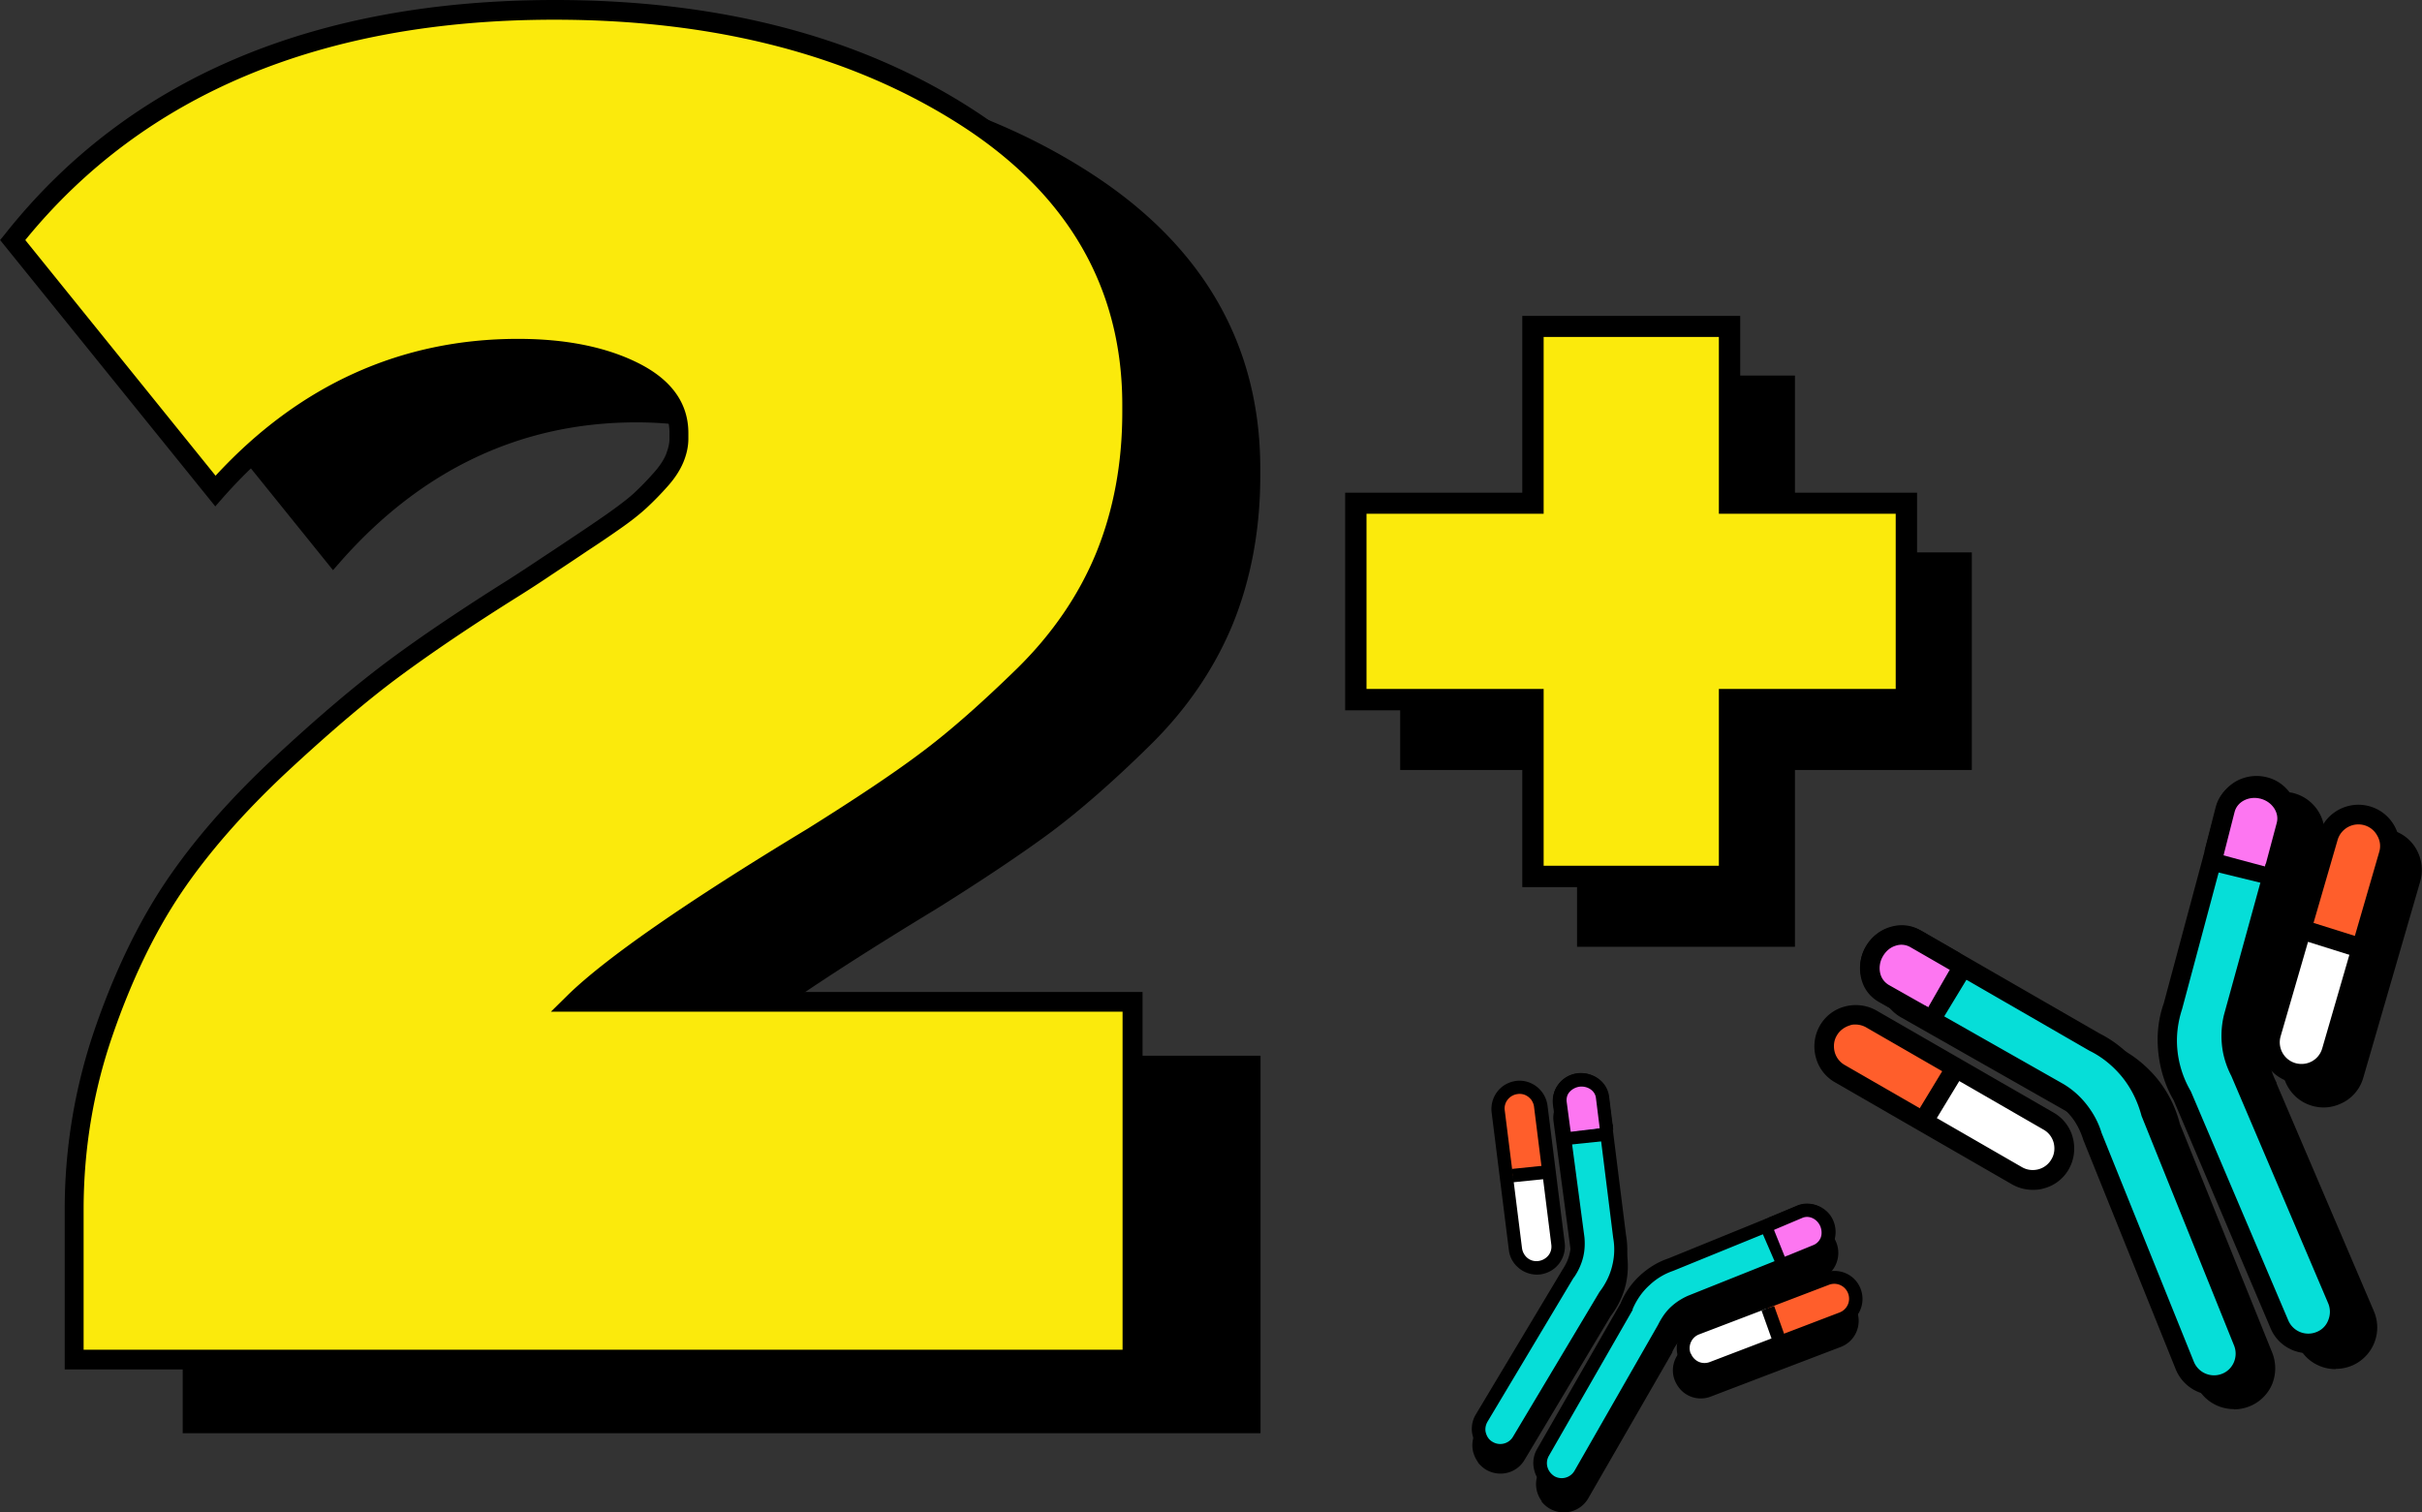 <svg xmlns="http://www.w3.org/2000/svg" width="261" height="163" fill="none">
  <rect width="100%" height="100%" fill="#333333" stroke="none"/>
  <g clip-path="url(#a)">
    <path fill="#000" d="M134.748 51.304c0 5.664-.973 10.827-2.891 15.548-1.918 4.72-4.838 8.968-8.762 12.803-3.894 3.836-7.405 6.904-10.473 9.176-3.069 2.3-7.199 5.045-12.362 8.26-13.099 7.936-21.654 13.866-25.608 17.761h60.067v38.53H20.752v-16.138c0-6.579 1.062-12.952 3.157-19.058 2.094-6.107 4.632-11.359 7.582-15.725 2.95-4.367 6.756-8.733 11.447-13.129 4.69-4.366 8.82-7.877 12.361-10.502 3.54-2.626 7.788-5.488 12.715-8.586.827-.53 2.066-1.357 3.688-2.419 1.623-1.062 2.891-1.918 3.776-2.508.886-.59 1.977-1.357 3.246-2.212 1.268-.885 2.242-1.652 2.98-2.33a38.614 38.614 0 0 0 2.153-2.214c.708-.796 1.24-1.593 1.534-2.33.295-.738.443-1.446.443-2.124v-.62c0-2.832-1.652-5.045-4.957-6.668-3.304-1.622-7.434-2.419-12.361-2.419-12.745 0-23.631 5.104-32.659 15.342L14.025 32.717c13.158-16.52 32.63-24.781 58.503-24.781 17.554 0 32.305 3.835 44.283 11.505 11.978 7.671 17.937 18.026 17.937 31.066v.797Z"/>
    <path fill="#000" d="M135.81 154.475H19.689v-17.2a59.8 59.8 0 0 1 3.216-19.412c2.124-6.196 4.72-11.565 7.7-15.991 2.98-4.425 6.874-8.88 11.594-13.305 4.72-4.396 8.91-7.936 12.45-10.562 3.54-2.626 7.848-5.517 12.774-8.615.826-.53 2.066-1.327 3.688-2.419 1.623-1.062 2.891-1.918 3.776-2.508.885-.59 1.977-1.327 3.246-2.212 1.239-.856 2.183-1.593 2.861-2.213a29.255 29.255 0 0 0 2.095-2.154c.65-.708 1.092-1.386 1.357-2.006.236-.62.384-1.18.384-1.71v-.62c0-2.42-1.416-4.278-4.367-5.724-3.156-1.534-7.14-2.301-11.889-2.301-12.361 0-23.1 5.045-31.862 14.987l-.826.944-23.13-28.676.53-.65C26.505 15.343 46.448 6.876 72.528 6.876c17.672 0 32.777 3.924 44.844 11.683 12.243 7.848 18.439 18.586 18.439 31.95v.797c0 5.753-1.004 11.123-2.951 15.932-1.976 4.809-4.986 9.234-8.998 13.158-3.924 3.864-7.493 6.962-10.562 9.263-3.068 2.272-7.228 5.075-12.42 8.32-11.093 6.726-18.94 12.007-23.425 15.813h58.385v40.654l-.029.03Zm-113.997-2.124h111.872v-36.436h-61.6l1.829-1.799c4.012-3.924 12.686-9.972 25.814-17.908 5.134-3.216 9.264-5.96 12.273-8.231 3.009-2.243 6.491-5.31 10.356-9.087 3.776-3.717 6.637-7.907 8.496-12.45 1.859-4.573 2.803-9.647 2.803-15.135v-.796c0-12.598-5.871-22.746-17.465-30.181-11.742-7.523-26.434-11.329-43.723-11.329-25.047 0-44.253 7.995-57.086 23.75l20.504 25.4c9.027-9.794 20.002-14.75 32.6-14.75 5.074 0 9.381.855 12.803 2.537 3.688 1.8 5.547 4.366 5.547 7.612v.62c0 .796-.177 1.651-.531 2.507-.354.855-.915 1.74-1.711 2.626a33.266 33.266 0 0 1-2.242 2.3c-.738.709-1.77 1.505-3.098 2.42-1.269.885-2.36 1.623-3.275 2.213-.915.62-2.154 1.445-3.806 2.537a124.064 124.064 0 0 1-3.717 2.419c-4.897 3.068-9.146 5.96-12.656 8.526-3.482 2.567-7.612 6.078-12.273 10.414-4.603 4.308-8.409 8.645-11.3 12.922-2.89 4.278-5.399 9.471-7.464 15.489-2.065 5.989-3.098 12.273-3.098 18.734v15.076h.148Z"/>
    <path fill="#FBEA0C" d="M122.033 44.43c0 5.665-.973 10.828-2.891 15.548-1.918 4.72-4.838 8.97-8.762 12.804-3.895 3.836-7.405 6.904-10.474 9.176-3.068 2.3-7.198 5.045-12.361 8.26-13.099 7.936-21.655 13.866-25.608 17.761h60.067v38.53H8.037v-16.138c0-6.579 1.062-12.952 3.156-19.059 2.095-6.107 4.632-11.358 7.582-15.724 2.95-4.367 6.756-8.733 11.447-13.129 4.691-4.366 8.821-7.877 12.362-10.503 3.54-2.625 7.788-5.487 12.715-8.585.826-.53 2.065-1.357 3.688-2.419 1.622-1.062 2.891-1.918 3.776-2.508.885-.59 1.977-1.357 3.245-2.212 1.269-.885 2.243-1.652 2.98-2.33a38.646 38.646 0 0 0 2.154-2.214c.708-.796 1.239-1.593 1.534-2.33.295-.738.442-1.446.442-2.124v-.62c0-2.832-1.652-5.045-4.956-6.667-3.304-1.623-7.434-2.42-12.361-2.42-12.745 0-23.632 5.104-32.66 15.341L1.37 25.874C14.47 9.324 33.94 1.063 59.813 1.063c17.554 0 32.305 3.835 44.283 11.505 11.978 7.671 17.937 18.026 17.937 31.066v.797Z"/>
    <path fill="#000" d="M123.095 147.6H6.975v-17.2a59.799 59.799 0 0 1 3.215-19.412c2.124-6.196 4.72-11.565 7.7-15.99 2.98-4.426 6.874-8.88 11.624-13.306 4.72-4.396 8.91-7.936 12.45-10.562 3.54-2.626 7.847-5.517 12.774-8.615.826-.53 2.065-1.327 3.688-2.419 1.623-1.062 2.891-1.917 3.776-2.508.885-.59 1.977-1.327 3.246-2.212 1.21-.856 2.183-1.593 2.861-2.213a29.255 29.255 0 0 0 2.095-2.154c.649-.708 1.092-1.386 1.357-2.006.236-.62.384-1.18.384-1.71v-.62c0-2.42-1.416-4.278-4.367-5.724-3.157-1.534-7.14-2.301-11.89-2.301-12.36 0-23.1 5.045-31.861 14.987l-.827.944L.012 25.873l.53-.649C13.79 8.497 33.733 0 59.813 0c17.672 0 32.778 3.924 44.844 11.683 12.243 7.848 18.439 18.586 18.439 31.95v.797c0 5.753-1.003 11.123-2.95 15.932-1.977 4.809-4.986 9.234-8.999 13.158-3.923 3.864-7.493 6.962-10.561 9.263-3.069 2.272-7.228 5.075-12.42 8.32C77.07 97.83 69.223 103.11 64.74 106.916h58.384v40.654l-.029.03ZM9.098 145.476h111.873V109.04h-61.6l1.828-1.799c4.013-3.924 12.686-9.972 25.815-17.908 5.133-3.216 9.263-5.96 12.273-8.231 3.009-2.243 6.49-5.31 10.355-9.087 3.776-3.717 6.638-7.907 8.496-12.45 1.859-4.573 2.803-9.647 2.803-15.135v-.796c0-12.598-5.871-22.746-17.465-30.181C91.734 5.93 77.042 2.124 59.754 2.124c-24.989 0-44.195 7.995-57.028 23.75l20.504 25.4c9.028-9.794 20.002-14.75 32.6-14.75 5.074 0 9.382.855 12.804 2.537 3.688 1.8 5.546 4.366 5.546 7.612v.62c0 .796-.177 1.651-.53 2.507-.355.855-.915 1.74-1.712 2.626a33.266 33.266 0 0 1-2.242 2.3c-.767.709-1.77 1.505-3.098 2.42a111.95 111.95 0 0 1-3.275 2.213c-.914.62-2.153 1.445-3.805 2.537a124.218 124.218 0 0 1-3.718 2.419c-4.897 3.068-9.175 5.96-12.656 8.526-3.481 2.567-7.612 6.078-12.273 10.414-4.602 4.308-8.408 8.645-11.3 12.922-2.89 4.278-5.398 9.471-7.463 15.489-2.066 5.989-3.098 12.273-3.098 18.734v15.076h.088ZM211.337 81.81h-19.059v19.058h-21.182V81.809h-19.088V60.627h19.088V41.568h21.182v19.059h19.059v21.182Z"/>
    <path fill="#000" d="M193.429 102.048h-23.484V82.989h-19.058V59.535h19.058V40.477h23.484v19.058h19.058v23.454h-19.058v19.059Zm-21.183-2.301h18.882V80.688h19.058V61.807h-19.058V42.748h-18.882v19.059h-19.058v18.881h19.058v19.059Z"/>
    <path fill="#FBEA0C" d="M205.466 75.407h-19.059v19.059h-21.182V75.407h-19.088V54.225h19.088V35.165h21.182v19.059h19.059v21.182Z"/>
    <path fill="#000" d="M187.529 95.616h-23.484V76.558h-19.088V53.103h19.088V34.045h23.484v19.058h19.058v23.455h-19.058v19.058Zm-21.183-2.301h18.882V74.257h19.058V55.374h-19.058V36.317h-18.882v19.058h-19.088v18.882h19.088v19.058ZM248.538 98.154c.325-1.386.62-2.743.944-4.13.531-2.36-.501-4.632-2.33-5.045-1.83-.413-3.747 1.18-4.278 3.54-.325 1.417-.62 2.833-.944 4.249"/>
    <path fill="#000" d="m244.348 117.242 10.444 24.575a3.38 3.38 0 0 1-1.799 4.455 3.379 3.379 0 0 1-4.455-1.8l-10.444-24.575a11.592 11.592 0 0 1-1.593-4.897 11.392 11.392 0 0 1 .531-4.75c1.888-7.081 3.806-14.19 5.694-21.271.472-1.8 2.36-2.892 4.16-2.39 1.799.502 2.891 2.36 2.389 4.16-1.888 6.874-3.806 13.777-5.694 20.651a8.42 8.42 0 0 0-.059 3.629c.177.944.502 1.682.797 2.242l.029-.029Z"/>
    <path fill="#000" d="M251.694 147.57c-1.741 0-3.393-1.003-4.101-2.714L237.15 120.28a12.802 12.802 0 0 1-1.682-5.222c-.177-1.77.029-3.51.59-5.192l5.694-21.212c.649-2.36 3.098-3.776 5.458-3.157a4.488 4.488 0 0 1 3.157 5.458l-5.694 20.652a7.444 7.444 0 0 0-.059 3.127c.147.678.383 1.327.708 1.947v.088l10.502 24.576a4.464 4.464 0 0 1-2.36 5.841c-.56.236-1.15.354-1.74.354l-.03.03Zm-5.664-60.096a2.355 2.355 0 0 0-2.272 1.74l-5.694 21.272c-.472 1.475-.649 2.92-.501 4.395a10.633 10.633 0 0 0 1.445 4.455l10.503 24.694a2.343 2.343 0 0 0 3.068 1.239 2.353 2.353 0 0 0 1.239-3.069l-10.444-24.516a9.591 9.591 0 0 1-.885-2.478 9.629 9.629 0 0 1 .089-4.101l5.694-20.681c.324-1.24-.413-2.537-1.652-2.862a2.25 2.25 0 0 0-.62-.088h.03Z"/>
    <path fill="#000" d="m242.739 96.028-.505 2.064 6.592 1.612.504-2.064-6.591-1.612ZM259.812 94.682a3.393 3.393 0 0 0-6.516-1.893l-6.149 21.163a3.393 3.393 0 0 0 6.516 1.894l6.149-21.164Z"/>
    <path fill="#000" d="M250.398 119.365c-.413 0-.826-.059-1.239-.177-2.36-.678-3.717-3.157-3.039-5.517l6.137-21.153c.678-2.36 3.156-3.717 5.516-3.039a4.357 4.357 0 0 1 2.656 2.125 4.52 4.52 0 0 1 .383 3.392l-6.136 21.153a4.36 4.36 0 0 1-2.124 2.656c-.679.354-1.387.56-2.125.56h-.029Zm6.136-27.938a2.363 2.363 0 0 0-2.242 1.681l-6.136 21.153a2.336 2.336 0 0 0 1.593 2.892 2.19 2.19 0 0 0 1.77-.207 2.28 2.28 0 0 0 1.121-1.387l6.137-21.153a2.19 2.19 0 0 0-.207-1.77 2.282 2.282 0 0 0-2.036-1.21ZM248.686 97.86c.413-1.594.826-3.157 1.268-4.75.443-1.682-.678-3.423-2.478-3.895-1.799-.472-3.629.472-4.071 2.154a384.634 384.634 0 0 0-1.21 4.75"/>
    <path fill="#000" d="m249.72 98.124-2.036-.531 1.269-4.75c.295-1.092-.502-2.272-1.741-2.596-1.239-.325-2.508.295-2.803 1.416l-1.209 4.75-2.036-.531 1.21-4.75c.59-2.242 2.979-3.54 5.369-2.92 2.36.619 3.835 2.95 3.245 5.191l-1.268 4.75v-.03Z"/>
    <path fill="#000" d="m243.219 96.211-1.934-.533-.235.853 1.934.533.235-.853ZM249.707 97.793l-1.934-.533-.235.853 1.934.533.235-.853Z"/>
    <path fill="#FF5E2B" d="m207.147 121.195-8.496-4.898c-1.977-1.15-2.803-3.392-1.888-5.015.944-1.623 3.304-2.006 5.28-.885l8.202 4.75"/>
    <path fill="#fff" d="m211.219 114.852 8.762 5.693c2.036 1.328 2.862 3.688 1.829 5.252-1.032 1.564-3.51 1.77-5.546.442l-8.467-5.516"/>
    <path fill="#000" d="M219.037 128.246a4.515 4.515 0 0 1-2.213-.59l-19.088-11.004a4.361 4.361 0 0 1-2.065-2.715 4.536 4.536 0 0 1 .442-3.392 4.36 4.36 0 0 1 2.715-2.065 4.536 4.536 0 0 1 3.392.442l19.088 11.004a4.363 4.363 0 0 1 2.066 2.715 4.536 4.536 0 0 1-.443 3.392 4.36 4.36 0 0 1-2.714 2.066c-.384.118-.767.147-1.151.147h-.029Zm-19.059-17.819c-.206 0-.413 0-.619.088-.59.177-1.121.561-1.416 1.092-.325.531-.384 1.18-.236 1.77a2.29 2.29 0 0 0 1.091 1.416l19.088 11.004c.561.325 1.18.384 1.77.236a2.29 2.29 0 0 0 1.416-1.091c.325-.531.384-1.18.236-1.77a2.29 2.29 0 0 0-1.091-1.416l-19.088-11.005a2.37 2.37 0 0 0-1.18-.324h.029Z"/>
    <path fill="#000" d="M209.978 111.342c4.662 2.656 9.323 5.281 13.984 7.936a8.356 8.356 0 0 1 2.626 2.508 8.012 8.012 0 0 1 1.003 2.154l9.972 24.752c.708 1.741 2.685 2.567 4.425 1.888 1.741-.708 2.567-2.684 1.888-4.425l-9.971-24.752c-.266-1.003-.856-2.803-2.331-4.573-1.357-1.623-2.832-2.537-3.747-2.98-6.372-3.658-12.715-7.346-19.088-11.004a3.384 3.384 0 0 0-4.632 1.239 3.385 3.385 0 0 0 1.24 4.632 361.92 361.92 0 0 0 4.631 2.625Z"/>
    <path fill="#000" d="M240.72 151.878a4.463 4.463 0 0 1-4.13-2.774l-9.972-24.752c-.236-.738-.531-1.387-.915-1.947a7.183 7.183 0 0 0-2.301-2.213l-18.586-10.562c-2.124-1.239-2.862-3.953-1.652-6.077 1.239-2.124 3.953-2.862 6.077-1.623l19.088 11.005c1.534.767 2.891 1.858 4.042 3.215a12.716 12.716 0 0 1 2.537 4.986l9.942 24.635a4.572 4.572 0 0 1 0 3.422 4.426 4.426 0 0 1-2.448 2.39 4.588 4.588 0 0 1-1.653.324l-.029-.029Zm-33.692-48.473a2.35 2.35 0 0 0-2.035 1.18 2.324 2.324 0 0 0 .855 3.187l18.616 10.562c1.21.737 2.242 1.711 2.98 2.861a9.163 9.163 0 0 1 1.151 2.419l9.942 24.664c.236.59.678 1.033 1.239 1.269.59.236 1.209.236 1.799 0a2.235 2.235 0 0 0 1.269-1.269 2.374 2.374 0 0 0 0-1.799l-9.972-24.753c-.442-1.652-1.18-3.097-2.183-4.307-.944-1.121-2.094-2.065-3.422-2.714l-19.117-11.034a2.367 2.367 0 0 0-1.181-.325l.059.059Z"/>
    <path fill="#06DED8" d="M207.853 109.807c4.662 2.655 9.323 5.281 13.984 7.936a8.344 8.344 0 0 1 2.626 2.508 8.012 8.012 0 0 1 1.003 2.154l9.972 24.752c.708 1.741 2.685 2.567 4.425 1.888 1.741-.708 2.567-2.685 1.888-4.425l-9.971-24.753c-.266-1.003-.856-2.802-2.331-4.572-1.357-1.623-2.832-2.538-3.747-2.98-6.372-3.658-12.715-7.346-19.088-11.004a3.383 3.383 0 0 0-4.632 1.239 3.383 3.383 0 0 0 1.24 4.631c1.534.886 3.097 1.771 4.631 2.626Z"/>
    <path fill="#000" d="M238.598 150.373a4.477 4.477 0 0 1-4.131-2.773l-9.971-24.753a8.093 8.093 0 0 0-.915-1.976 7.502 7.502 0 0 0-2.301-2.213l-18.587-10.562c-2.124-1.239-2.861-3.953-1.622-6.077a4.358 4.358 0 0 1 2.714-2.065c1.151-.325 2.36-.148 3.393.442l19.088 11.004c1.534.768 2.891 1.859 4.042 3.216a12.716 12.716 0 0 1 2.537 4.986l9.942 24.634a4.435 4.435 0 0 1-2.478 5.783 4.71 4.71 0 0 1-1.652.324l-.059.03Zm-30.24-41.48 13.984 7.936c1.239.737 2.213 1.711 2.98 2.862a9.1 9.1 0 0 1 1.15 2.419l9.943 24.664a2.347 2.347 0 0 0 3.038 1.298c1.21-.472 1.77-1.859 1.298-3.039l-9.971-24.752c-.443-1.652-1.18-3.098-2.184-4.308-.944-1.121-2.094-2.065-3.422-2.714l-19.117-11.034a2.346 2.346 0 0 0-1.77-.236 2.295 2.295 0 0 0-1.416 1.092c-.65 1.121-.266 2.567.855 3.186l4.632 2.626Z"/>
    <path fill="#000" d="m210.351 113.72-3.519 5.801 1.816 1.102 3.519-5.802-1.816-1.101Z"/>
    <path fill="#FD76F1" d="M244.968 93.965c.324-1.387.619-2.744.944-4.13.531-2.36-.502-4.632-2.331-5.045-1.829-.413-3.747 1.18-4.278 3.54-.324 1.416-.619 2.832-.944 4.248"/>
    <path fill="#000" d="m210.371 104.04-3.519 5.802 1.816 1.101 3.519-5.801-1.816-1.102Z"/>
    <path fill="#06DED8" d="m241.458 115.531 10.444 24.575a3.38 3.38 0 0 1-1.8 4.455 3.38 3.38 0 0 1-4.455-1.8l-10.444-24.575a11.606 11.606 0 0 1-1.593-4.897 11.426 11.426 0 0 1 .531-4.75c1.888-7.081 3.806-14.19 5.694-21.271.472-1.8 2.36-2.892 4.16-2.39 1.8.501 2.891 2.36 2.39 4.16-1.889 6.874-3.806 13.777-5.694 20.651a8.404 8.404 0 0 0-.059 3.629c.177.944.501 1.682.796 2.242l.03-.029Z"/>
    <path fill="#000" d="M248.774 145.859c-1.741 0-3.393-1.003-4.101-2.714l-10.444-24.576c-.885-1.504-1.475-3.333-1.652-5.222-.177-1.77 0-3.51.59-5.192l5.694-21.212c.295-1.15 1.033-2.095 2.065-2.714a4.539 4.539 0 0 1 3.393-.443c1.151.295 2.095 1.033 2.714 2.065a4.538 4.538 0 0 1 .443 3.393l-5.694 20.652a7.444 7.444 0 0 0-.059 3.127c.147.678.383 1.328.708 1.947v.089l10.473 24.575c.472 1.092.472 2.301.03 3.422a4.369 4.369 0 0 1-2.39 2.419 4.483 4.483 0 0 1-1.741.354l-.029.03Zm-5.665-60.096c-.413 0-.796.118-1.18.324a2.49 2.49 0 0 0-1.091 1.416l-5.694 21.272c-.472 1.445-.649 2.95-.502 4.395a10.863 10.863 0 0 0 1.446 4.455l10.503 24.694a2.342 2.342 0 0 0 3.068 1.239 2.183 2.183 0 0 0 1.239-1.269 2.374 2.374 0 0 0 0-1.799l-10.444-24.517a9.565 9.565 0 0 1-.885-2.478 9.629 9.629 0 0 1 .089-4.101l5.694-20.68c.147-.591.088-1.24-.236-1.771a2.493 2.493 0 0 0-1.416-1.092 2.255 2.255 0 0 0-.62-.088h.029Z"/>
    <path fill="#000" d="m239.114 91.862-.505 2.064 6.592 1.611.504-2.063-6.591-1.612Z"/>
    <path fill="#FF5E2B" d="m247.711 100.161 2.744-9.412c.649-2.183 2.625-3.54 4.425-3.009 1.8.531 2.744 2.714 2.124 4.927l-2.655 9.116"/>
    <path fill="#fff" d="m254.853 102.609-3.452 9.854c-.797 2.301-2.891 3.658-4.661 3.039-1.771-.62-2.567-2.98-1.741-5.281l3.334-9.53"/>
    <path fill="#000" d="M248.007 116.799c-.413 0-.826-.059-1.239-.177-2.36-.679-3.717-3.157-3.039-5.517l6.137-21.153c.678-2.36 3.157-3.718 5.517-3.039 2.36.679 3.717 3.157 3.039 5.517l-6.137 21.153c-.56 1.947-2.36 3.216-4.278 3.216Zm-.649-2.213c1.269.354 2.537-.354 2.891-1.593l6.137-21.153a2.19 2.19 0 0 0-.207-1.77 2.28 2.28 0 0 0-1.386-1.121 2.335 2.335 0 0 0-2.891 1.593l-6.137 21.153a2.335 2.335 0 0 0 1.593 2.891Z"/>
    <path fill="#000" d="m249.247 99.454-.638 2.026 6.473 2.036.638-2.026-6.473-2.036Z"/>
    <path fill="#FD76F1" d="M210.627 103.613c-1.416-.827-2.832-1.623-4.248-2.449-1.504-.856-3.481-.236-4.396 1.386-.914 1.623-.472 3.629 1.003 4.514 1.416.797 2.862 1.623 4.278 2.42"/>
    <path fill="#000" d="m206.734 110.397-4.278-2.42c-1.003-.56-1.681-1.504-1.917-2.655a4.655 4.655 0 0 1 .531-3.304c.59-1.003 1.504-1.77 2.596-2.095 1.121-.354 2.272-.236 3.245.325l4.248 2.449-1.062 1.829-4.248-2.449a1.93 1.93 0 0 0-1.564-.147c-.59.177-1.062.59-1.386 1.15a2.512 2.512 0 0 0-.295 1.77c.118.561.442 1.003.914 1.298l4.278 2.42-1.032 1.829h-.03Z"/>
    <path fill="#FD76F1" d="M245.115 93.67c.414-1.593.827-3.157 1.269-4.75.443-1.682-.678-3.422-2.478-3.894-1.8-.472-3.629.472-4.071 2.153a384.646 384.646 0 0 0-1.21 4.75"/>
    <path fill="#000" d="m246.118 93.964-2.035-.531 1.268-4.75c.295-1.092-.501-2.272-1.741-2.596-1.239-.325-2.507.295-2.802 1.416l-1.21 4.75-2.036-.531 1.21-4.75c.59-2.242 3.009-3.54 5.369-2.921 2.361.62 3.836 2.95 3.246 5.192l-1.269 4.75v-.03ZM207.409 108.372l-1.003 1.737.767.443 1.003-1.737-.767-.443ZM210.788 102.54l-1.003 1.737.767.443 1.003-1.738-.767-.442Z"/>
    <path fill="#000" d="m239.621 92.041-1.933-.533-.236.853 1.934.533.235-.853ZM246.106 93.621l-1.934-.533-.235.853 1.933.534.236-.854ZM191.598 139.811c.885-.384 1.74-.797 2.625-1.18 1.505-.679 2.302-2.183 1.771-3.334-.531-1.151-2.184-1.564-3.688-.885-.885.413-1.8.826-2.685 1.239"/>
    <path fill="#000" d="m179.563 145.357-9.028 15.725c-.619 1.092-2.035 1.475-3.157.856-1.091-.62-1.475-2.036-.855-3.157l9.028-15.725a7.787 7.787 0 0 1 2.006-2.862 7.694 7.694 0 0 1 2.802-1.652c4.632-1.888 9.235-3.776 13.866-5.635 1.181-.472 2.538.089 3.01 1.269s-.089 2.537-1.269 3.009c-4.514 1.8-8.998 3.599-13.512 5.399-.501.207-1.269.649-2.006 1.446a5.467 5.467 0 0 0-.885 1.357v-.03Z"/>
    <path fill="#000" d="M166.138 161.79a3.039 3.039 0 0 1-.207-3.334l8.998-15.695a8.394 8.394 0 0 1 2.154-3.068c.885-.797 1.888-1.416 3.039-1.8l13.836-5.635a3.105 3.105 0 0 1 2.302 0c.737.325 1.327.885 1.622 1.652.62 1.535-.118 3.305-1.652 3.954l-13.512 5.399c-.679.295-1.269.708-1.741 1.268-.324.354-.56.738-.767 1.18v.059l-9.057 15.725a3.034 3.034 0 0 1-4.13 1.121 2.976 2.976 0 0 1-.915-.796l.03-.03Zm30.21-27.702a1.82 1.82 0 0 0-.649-.502 1.445 1.445 0 0 0-1.21 0l-13.895 5.664a6.975 6.975 0 0 0-2.537 1.535c-.797.708-1.416 1.622-1.829 2.596v.088l-9.028 15.725a1.563 1.563 0 0 0-.148 1.21c.118.413.384.737.738.973s.796.266 1.21.148c.413-.118.737-.384.973-.738l8.998-15.725c.266-.531.59-1.062.974-1.504.619-.708 1.386-1.239 2.242-1.623l13.512-5.399c.797-.324 1.21-1.268.856-2.065-.059-.118-.118-.265-.207-.354v-.029Z"/>
    <path fill="#000" d="m190.354 135.752-1.327.574 1.829 4.224 1.326-.575-1.828-4.223ZM198.114 144.474a2.3 2.3 0 1 0-1.646-4.298l-13.996 5.359a2.3 2.3 0 1 0 1.645 4.298l13.997-5.359Z"/>
    <path fill="#000" d="M180.89 149.518a3.617 3.617 0 0 1-.413-.738 2.967 2.967 0 0 1 .059-2.301 2.98 2.98 0 0 1 1.682-1.593l13.984-5.34c1.564-.59 3.304.177 3.894 1.741.59 1.564-.177 3.304-1.74 3.894l-13.984 5.34a2.962 2.962 0 0 1-3.482-1.003Zm.915-1.269a1.59 1.59 0 0 0 2.065.915l13.984-5.34c.384-.147.708-.442.885-.826.177-.384.177-.826.03-1.21a1.59 1.59 0 0 0-2.065-.914l-13.984 5.34a1.612 1.612 0 0 0-.885.826 1.566 1.566 0 0 0-.03 1.209ZM191.836 139.781c1.033-.413 2.065-.855 3.098-1.268 1.091-.443 1.563-1.77 1.091-2.951-.472-1.18-1.77-1.77-2.832-1.327-1.032.442-2.065.855-3.068 1.298"/>
    <path fill="#000" d="m192.102 140.431-.531-1.327 3.097-1.269c.325-.148.59-.413.738-.767.147-.384.118-.826-.03-1.21a1.735 1.735 0 0 0-.826-.885 1.22 1.22 0 0 0-1.062-.029l-3.068 1.298-.561-1.328 3.069-1.298c.708-.295 1.504-.265 2.242.059.708.325 1.239.915 1.563 1.652.295.738.325 1.534.059 2.272a2.775 2.775 0 0 1-1.534 1.623l-3.097 1.268-.059-.059Z"/>
    <path fill="#000" d="m190.451 136.157-.513-1.288-.576.23.513 1.288.576-.23ZM192.279 140.341l-.513-1.288-.576.229.513 1.288.576-.229Z"/>
    <path fill="#FF5E2B" d="m162.157 126.86-.826-6.609c-.207-1.534.678-2.921 1.947-3.068 1.268-.148 2.449.974 2.626 2.508l.796 6.402"/>
    <path fill="#fff" d="m167.261 126.447.501 7.081c.118 1.652-.826 3.068-2.095 3.157-1.268.088-2.389-1.181-2.507-2.803l-.502-6.845"/>
    <path fill="#000" d="M163.189 136.182a2.858 2.858 0 0 1-.59-1.446l-1.858-14.839a3.08 3.08 0 0 1 .619-2.242c.502-.65 1.21-1.033 2.006-1.151 1.652-.207 3.157.974 3.393 2.626l1.859 14.839a3.08 3.08 0 0 1-.62 2.242c-.501.649-1.209 1.033-2.006 1.151a3.075 3.075 0 0 1-2.242-.62c-.207-.177-.413-.354-.561-.56Zm1.829-17.642s-.177-.207-.295-.295a1.512 1.512 0 0 0-1.18-.325 1.61 1.61 0 0 0-1.062.59 1.517 1.517 0 0 0-.324 1.18l1.858 14.84c.059.413.266.796.59 1.062.325.265.738.383 1.18.324a1.676 1.676 0 0 0 1.063-.59c.265-.324.383-.737.324-1.18l-1.859-14.839c-.029-.295-.147-.531-.295-.767Z"/>
    <path fill="#000" d="M168.646 124.323c.472 3.599.944 7.228 1.446 10.827a5.663 5.663 0 0 1-.295 2.449 5.96 5.96 0 0 1-.738 1.445l-9.322 15.577a2.305 2.305 0 0 0 .796 3.157 2.305 2.305 0 0 0 3.157-.796l9.323-15.578a8.4 8.4 0 0 0 1.534-3.156 8.17 8.17 0 0 0 .088-3.246c-.619-4.956-1.239-9.912-1.858-14.839-.148-1.269-1.298-2.154-2.567-2.006-1.269.147-2.154 1.298-2.006 2.566.147 1.21.324 2.39.472 3.6"/>
    <path fill="#000" d="M159.295 157.63a3.425 3.425 0 0 1-.531-1.092 2.992 2.992 0 0 1 .324-2.301l9.323-15.577c.265-.413.501-.826.649-1.269a5.144 5.144 0 0 0 .265-2.124l-1.917-14.427a3.08 3.08 0 0 1 .619-2.242c.502-.649 1.21-1.032 2.006-1.15a3.082 3.082 0 0 1 2.243.619c.649.502 1.032 1.21 1.15 2.006l1.859 14.84a8.947 8.947 0 0 1-.089 3.54 9.034 9.034 0 0 1-1.622 3.393l-9.293 15.518c-.856 1.446-2.715 1.888-4.16 1.033a3.548 3.548 0 0 1-.856-.767h.03Zm10.355-18.174-9.293 15.548c-.207.354-.295.797-.177 1.21.118.413.354.767.737.973.354.207.797.295 1.21.177.413-.118.767-.354.973-.737l9.323-15.607c.679-.885 1.151-1.859 1.387-2.891a7.111 7.111 0 0 0 .088-2.95l-1.858-14.899a1.678 1.678 0 0 0-.59-1.062 1.515 1.515 0 0 0-1.181-.325 1.631 1.631 0 0 0-1.386 1.77l1.917 14.456c.089.945 0 1.889-.324 2.774a6.857 6.857 0 0 1-.826 1.593v-.03Z"/>
    <path fill="#06DED8" d="M168.588 122.553c.472 3.599.944 7.228 1.445 10.827a5.663 5.663 0 0 1-.295 2.449c-.206.62-.501 1.092-.737 1.446l-9.323 15.577a2.303 2.303 0 0 0 3.953 2.36l9.323-15.577a8.383 8.383 0 0 0 1.534-3.157 8.15 8.15 0 0 0 .089-3.245c-.62-4.956-1.239-9.913-1.859-14.84-.147-1.268-1.298-2.153-2.567-2.006-1.268.148-2.153 1.298-2.006 2.567.148 1.209.325 2.39.472 3.599"/>
    <path fill="#000" d="M159.236 155.86a3.41 3.41 0 0 1-.531-1.091 2.99 2.99 0 0 1 .325-2.302l9.322-15.577c.266-.413.502-.826.649-1.268a5.151 5.151 0 0 0 .266-2.125l-1.918-14.426c-.206-1.652.974-3.186 2.626-3.393a3.081 3.081 0 0 1 2.242.62c.649.501 1.033 1.209 1.151 2.006l1.858 14.839a8.951 8.951 0 0 1-.088 3.541 9.032 9.032 0 0 1-1.623 3.392l-9.293 15.519c-.413.708-1.062 1.18-1.859 1.386a2.992 2.992 0 0 1-2.301-.324 3.562 3.562 0 0 1-.855-.767l.029-.03Zm10.355-18.173-9.293 15.547c-.206.355-.295.797-.177 1.21.118.413.354.767.738.974.737.442 1.74.206 2.183-.561l9.323-15.607c.678-.885 1.15-1.858 1.386-2.891a7.11 7.11 0 0 0 .089-2.95l-1.859-14.899a1.68 1.68 0 0 0-.59-1.062 1.517 1.517 0 0 0-1.18-.324 1.631 1.631 0 0 0-1.387 1.77l1.918 14.456c.088.944 0 1.888-.325 2.773a6.78 6.78 0 0 1-.826 1.593v-.029Z"/>
    <path fill="#000" d="m167.5 125.519-4.578.473.148 1.438 4.578-.473-.148-1.438Z"/>
    <path fill="#FD76F1" d="M192.395 136.153c.885-.384 1.74-.797 2.625-1.181 1.505-.678 2.301-2.183 1.77-3.333-.531-1.151-2.183-1.564-3.687-.885-.885.413-1.8.826-2.685 1.239"/>
    <path fill="#000" d="m172.756 121.548-4.578.473.148 1.438 4.578-.473-.148-1.438Z"/>
    <path fill="#06DED8" d="m179.297 143.086-9.027 15.725c-.62 1.091-2.036 1.475-3.157.855-1.092-.619-1.475-2.036-.856-3.157l9.028-15.724c.265-.649.826-1.8 2.006-2.862a7.667 7.667 0 0 1 2.803-1.652c4.632-1.888 9.234-3.776 13.866-5.635 1.18-.472 2.537.088 3.009 1.268.472 1.181-.088 2.538-1.269 3.01-4.513 1.799-8.998 3.599-13.512 5.399-.501.206-1.268.649-2.006 1.445a5.533 5.533 0 0 0-.885 1.357v-.029Z"/>
    <path fill="#000" d="M165.843 159.519a2.586 2.586 0 0 1-.501-1.033 2.998 2.998 0 0 1 .295-2.301l8.998-15.695a8.403 8.403 0 0 1 2.153-3.069c.885-.796 1.889-1.416 3.039-1.799l13.837-5.635a3.102 3.102 0 0 1 2.301 0c.737.324 1.327.885 1.622 1.652a3.102 3.102 0 0 1 0 2.301c-.324.738-.885 1.328-1.652 1.623l-13.512 5.399c-.678.295-1.268.708-1.74 1.268a4.497 4.497 0 0 0-.767 1.18v.059l-9.058 15.725a3.034 3.034 0 0 1-4.13 1.121 2.972 2.972 0 0 1-.914-.796h.029Zm30.21-27.703a1.832 1.832 0 0 0-.649-.502 1.443 1.443 0 0 0-1.209 0l-13.896 5.665a6.959 6.959 0 0 0-2.537 1.534c-.797.708-1.416 1.623-1.829 2.596v.089l-9.028 15.724a1.568 1.568 0 0 0-.147 1.21c.118.413.383.738.737.974a1.596 1.596 0 0 0 2.183-.59l8.999-15.725c.265-.531.59-1.062.973-1.505.62-.708 1.387-1.239 2.242-1.622l13.512-5.399c.797-.325 1.21-1.269.856-2.065-.059-.118-.118-.266-.207-.354v-.03Z"/>
    <path fill="#000" d="m191.147 132.105-1.327.575 1.829 4.223 1.326-.574-1.828-4.224Z"/>
    <path fill="#FF5E2B" d="m190.184 140.164 6.225-2.389c1.445-.561 2.979-.03 3.451 1.15.443 1.18-.354 2.597-1.799 3.157l-6.019 2.301"/>
    <path fill="#fff" d="m191.776 145.034-6.756 2.183c-1.563.502-3.157-.059-3.54-1.269-.384-1.209.56-2.596 2.124-3.127l6.52-2.094"/>
    <path fill="#000" d="M181.303 147.157a2.624 2.624 0 0 1-.413-.738c-.59-1.563.177-3.304 1.741-3.894l13.984-5.34c1.563-.59 3.304.177 3.894 1.741.59 1.563-.177 3.304-1.741 3.894l-13.984 5.34a2.967 2.967 0 0 1-2.301-.059 2.855 2.855 0 0 1-1.18-.944Zm.915-1.269c.147.384.442.708.826.885.383.177.826.177 1.209.03l13.984-5.34a1.59 1.59 0 0 0 .915-2.065 1.59 1.59 0 0 0-2.065-.915l-13.984 5.34a1.59 1.59 0 0 0-.915 2.065h.03Z"/>
    <path fill="#000" d="m191.185 140.759-1.361.487 1.551 4.333 1.361-.487-1.551-4.333Z"/>
    <path fill="#FD76F1" d="M173.072 121.52c-.148-1.092-.266-2.213-.413-3.305-.148-1.15-1.298-1.976-2.567-1.829-1.268.148-2.183 1.239-2.035 2.39.147 1.091.295 2.213.442 3.304"/>
    <path fill="#000" d="m167.82 122.199-.442-3.304a2.78 2.78 0 0 1 .649-2.124 3.059 3.059 0 0 1 2.006-1.062c1.652-.207 3.157.885 3.363 2.448l.413 3.305-1.416.177-.413-3.305c-.089-.767-.885-1.298-1.741-1.209a1.777 1.777 0 0 0-1.091.56c-.266.295-.354.649-.325 1.033l.443 3.304-1.416.177h-.03Z"/>
    <path fill="#FD76F1" d="M192.602 136.123c1.032-.413 2.065-.856 3.097-1.269 1.092-.442 1.564-1.77 1.092-2.95-.472-1.18-1.77-1.77-2.832-1.327-1.033.442-2.065.855-3.068 1.298"/>
    <path fill="#000" d="m192.897 136.772-.531-1.328 3.097-1.268c.325-.148.59-.413.738-.767.147-.384.118-.826-.03-1.21-.324-.796-1.18-1.239-1.917-.944l-3.068 1.298-.561-1.327 3.068-1.299c1.446-.59 3.157.177 3.777 1.712.295.737.324 1.534.059 2.271a2.776 2.776 0 0 1-1.535 1.623l-3.097 1.268v-.029ZM169.216 121.722l-1.376.173.077.614 1.376-.172-.077-.615ZM173.772 121.159l-1.376.173.078.615 1.375-.173-.077-.615Z"/>
    <path fill="#000" d="m191.252 132.503-.514-1.288-.575.229.513 1.288.576-.229ZM193.068 136.659l-.513-1.288-.576.229.514 1.289.575-.23Z"/>
  </g>
  <defs>
    <clipPath id="a">
      <path fill="#fff" d="M0 0h261v163H0z"/>
    </clipPath>
  </defs>
</svg>
